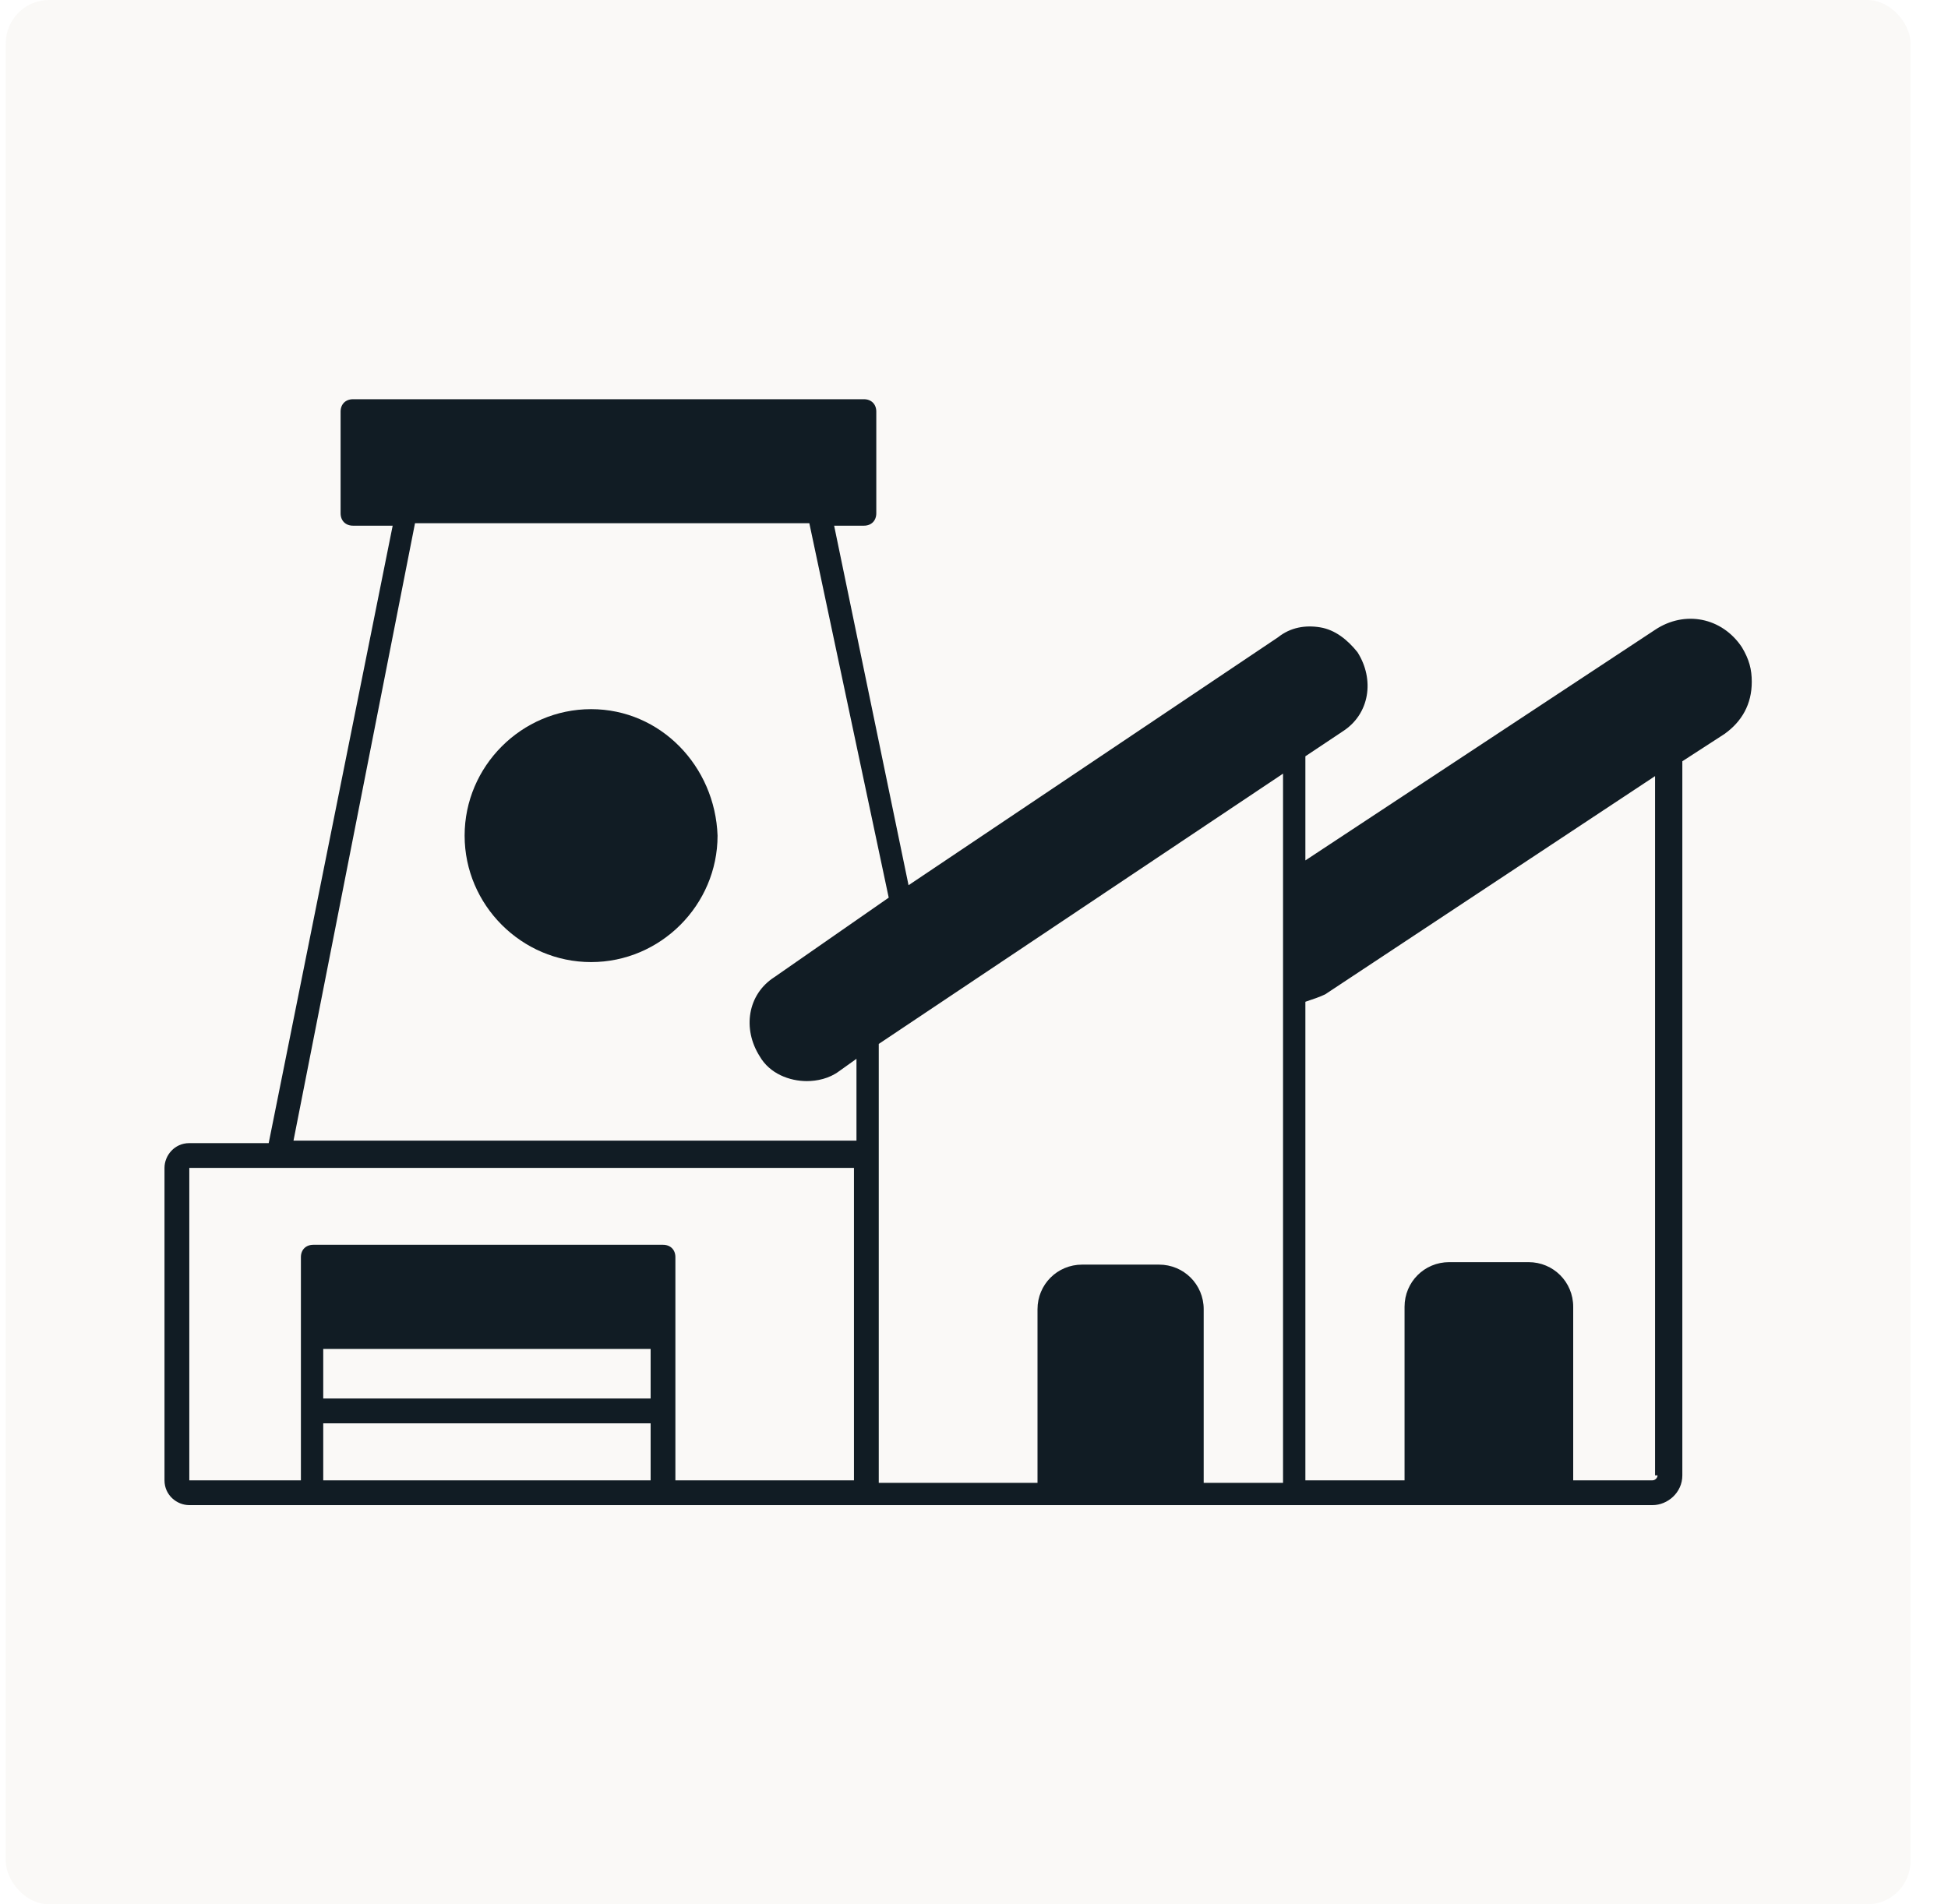 <svg width="45" height="44" viewBox="0 0 45 44" fill="none" xmlns="http://www.w3.org/2000/svg">
<rect x="0.134" width="44" height="44" rx="1" fill="#EBE7DF" fill-opacity="0.24"/>
<g clip-path="url(#clip0_420_118)">
<path d="M38.233 14.552L30.155 19.88V17.474L31.014 16.901C31.644 16.5 31.759 15.698 31.358 15.068C31.128 14.781 30.842 14.552 30.498 14.495C30.155 14.438 29.811 14.495 29.524 14.724L20.988 20.453L19.269 12.146H19.957C20.128 12.146 20.243 12.031 20.243 11.859V9.51C20.243 9.339 20.128 9.224 19.957 9.224H8.155C7.983 9.224 7.868 9.339 7.868 9.51V11.859C7.868 12.031 7.983 12.146 8.155 12.146H9.071L6.207 26.412H4.373C4.03 26.412 3.8 26.698 3.8 26.984V34.203C3.8 34.547 4.087 34.776 4.373 34.776H7.238H15.316H20.014H38.175C38.519 34.776 38.863 34.49 38.863 34.089V17.589L39.837 16.958C40.238 16.672 40.467 16.271 40.467 15.755C40.467 15.469 40.41 15.24 40.238 14.953C39.78 14.266 38.92 14.094 38.233 14.552ZM15.03 34.203H7.467V32.886H15.03V34.203ZM15.03 32.312H7.467V31.167H15.03V32.312ZM19.727 34.203H15.602V29.047C15.602 28.875 15.488 28.761 15.316 28.761H7.238C7.066 28.761 6.951 28.875 6.951 29.047V34.203H4.373V26.984H6.379H6.436C6.436 26.984 6.436 26.984 6.493 26.984H19.727V34.203ZM17.894 22.573C17.264 22.974 17.149 23.776 17.55 24.406C17.78 24.807 18.238 24.979 18.639 24.979C18.868 24.979 19.155 24.922 19.384 24.75L19.785 24.464V26.354H6.78L9.587 12.089H18.696L20.53 20.74L17.894 22.573ZM29.639 20.339V20.453V22.917V22.974V23.031V34.261H27.806V30.25C27.806 29.677 27.347 29.219 26.774 29.219H24.998C24.425 29.219 23.967 29.677 23.967 30.25V34.261H20.3V26.698V24.12L29.639 17.875V20.339ZM38.29 34.089C38.29 34.146 38.233 34.203 38.175 34.203H36.342V30.193C36.342 29.62 35.884 29.162 35.311 29.162H33.477C32.905 29.162 32.446 29.62 32.446 30.193V34.203H30.155V23.146C30.326 23.089 30.498 23.031 30.613 22.974L38.233 17.932V34.089H38.29Z" fill="#111C24"/>
<path d="M13.655 16.385C12.05 16.385 10.733 17.703 10.733 19.307C10.733 20.911 12.05 22.229 13.655 22.229C15.259 22.229 16.576 20.911 16.576 19.307C16.519 17.703 15.259 16.385 13.655 16.385Z" fill="#111C24"/>
</g>
<defs>
<clipPath id="clip0_420_118">
<rect width="36.667" height="36.667" fill="white" transform="translate(3.8 3.667)"/>
</clipPath>
</defs>
</svg>
